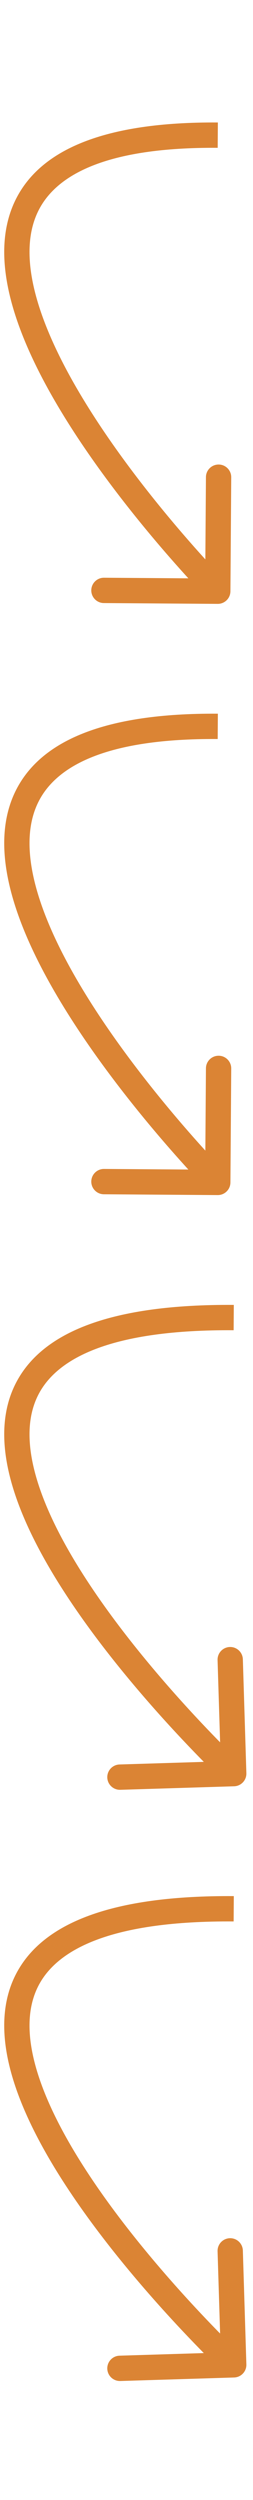 <svg width="30" height="296" viewBox="0 0 30 296" fill="none" xmlns="http://www.w3.org/2000/svg">
<path d="M27.323 70.011C27.318 70.839 26.641 71.506 25.813 71.5L12.313 71.404C11.485 71.398 10.818 70.722 10.824 69.894C10.83 69.065 11.506 68.398 12.335 68.404L24.334 68.489L24.419 56.49C24.425 55.661 25.101 54.995 25.93 55C26.758 55.006 27.425 55.683 27.419 56.511L27.323 70.011ZM25.813 17.502C12.521 17.41 6.653 20.733 4.552 24.952C3.48 27.105 3.257 29.712 3.747 32.68C4.238 35.65 5.43 38.887 7.067 42.197C10.342 48.819 15.284 55.5 19.444 60.558C21.518 63.079 23.384 65.181 24.731 66.651C25.404 67.386 25.947 67.963 26.32 68.355C26.507 68.55 26.651 68.7 26.748 68.8C26.796 68.85 26.833 68.887 26.857 68.912C26.869 68.924 26.878 68.933 26.884 68.939C26.887 68.942 26.889 68.944 26.89 68.945C26.891 68.946 26.891 68.946 26.892 68.947C26.892 68.947 26.892 68.947 25.823 70C24.755 71.053 24.755 71.053 24.754 71.052C24.754 71.052 24.753 71.051 24.752 71.05C24.75 71.048 24.747 71.045 24.744 71.041C24.736 71.034 24.726 71.023 24.713 71.01C24.686 70.982 24.646 70.941 24.595 70.888C24.492 70.783 24.342 70.627 24.149 70.424C23.763 70.02 23.207 69.429 22.519 68.678C21.144 67.176 19.241 65.034 17.127 62.464C12.912 57.339 7.803 50.452 4.378 43.527C2.665 40.065 1.344 36.534 0.788 33.169C0.231 29.802 0.427 26.506 1.867 23.614C4.791 17.743 12.325 14.409 25.834 14.502L25.813 17.502Z" fill="#DB8434"/>
<path d="M27.323 140.011C27.318 140.839 26.641 141.506 25.813 141.5L12.313 141.404C11.485 141.398 10.818 140.722 10.824 139.894C10.83 139.065 11.506 138.399 12.335 138.404L24.334 138.489L24.419 126.49C24.425 125.661 25.101 124.995 25.93 125C26.758 125.006 27.425 125.683 27.419 126.511L27.323 140.011ZM25.813 87.502C12.521 87.41 6.653 90.733 4.552 94.952C3.48 97.105 3.257 99.712 3.747 102.68C4.238 105.65 5.43 108.887 7.067 112.197C10.342 118.819 15.284 125.5 19.444 130.558C21.518 133.079 23.384 135.181 24.731 136.651C25.404 137.386 25.947 137.963 26.32 138.355C26.507 138.55 26.651 138.7 26.748 138.8C26.796 138.85 26.833 138.887 26.857 138.912C26.869 138.924 26.878 138.933 26.884 138.939C26.887 138.942 26.889 138.944 26.89 138.945C26.891 138.946 26.891 138.946 26.892 138.947C26.892 138.947 26.892 138.947 25.823 140C24.755 141.053 24.755 141.053 24.754 141.052C24.754 141.051 24.753 141.051 24.752 141.05C24.75 141.048 24.747 141.045 24.744 141.041C24.736 141.034 24.726 141.023 24.713 141.009C24.686 140.982 24.646 140.941 24.595 140.889C24.492 140.783 24.342 140.627 24.149 140.425C23.763 140.02 23.207 139.429 22.519 138.678C21.144 137.176 19.241 135.034 17.127 132.464C12.912 127.339 7.803 120.452 4.378 113.527C2.665 110.064 1.344 106.534 0.788 103.169C0.231 99.802 0.427 96.506 1.867 93.614C4.791 87.743 12.325 84.409 25.834 84.502L25.813 87.502Z" fill="#DB8434"/>
<path d="M29.214 209.954C29.239 210.782 28.589 211.474 27.761 211.499L14.267 211.916C13.439 211.941 12.747 211.291 12.721 210.463C12.696 209.635 13.346 208.943 14.174 208.917L26.169 208.547L25.798 196.553C25.773 195.725 26.423 195.033 27.251 195.007C28.079 194.982 28.771 195.632 28.797 196.46L29.214 209.954ZM27.704 157.502C13.303 157.404 6.904 160.748 4.627 164.983C3.479 167.118 3.239 169.7 3.765 172.651C4.293 175.608 5.574 178.837 7.341 182.147C10.875 188.767 16.208 195.45 20.7 200.512C22.939 203.034 24.954 205.138 26.408 206.609C27.135 207.345 27.721 207.922 28.124 208.314C28.326 208.51 28.482 208.659 28.586 208.759C28.639 208.809 28.678 208.847 28.704 208.872C28.717 208.884 28.727 208.893 28.733 208.899C28.736 208.902 28.739 208.904 28.74 208.906C28.741 208.906 28.741 208.907 28.742 208.907C28.742 208.907 28.742 208.907 27.714 210C26.687 211.093 26.686 211.092 26.686 211.092C26.685 211.091 26.684 211.09 26.683 211.089C26.681 211.087 26.678 211.085 26.674 211.081C26.666 211.074 26.655 211.063 26.641 211.049C26.612 211.022 26.569 210.981 26.514 210.929C26.403 210.823 26.241 210.667 26.033 210.465C25.617 210.06 25.017 209.469 24.274 208.718C22.791 207.216 20.738 205.074 18.456 202.503C13.908 197.378 8.393 190.488 4.695 183.56C2.845 180.095 1.415 176.556 0.812 173.178C0.208 169.792 0.421 166.471 1.985 163.563C5.131 157.711 13.197 154.403 27.724 154.502L27.704 157.502Z" fill="#DB8434"/>
<path d="M29.214 279.954C29.239 280.782 28.589 281.474 27.761 281.499L14.267 281.916C13.439 281.941 12.747 281.291 12.721 280.463C12.696 279.635 13.346 278.943 14.174 278.917L26.169 278.547L25.798 266.553C25.773 265.725 26.423 265.033 27.251 265.007C28.079 264.982 28.771 265.632 28.797 266.46L29.214 279.954ZM27.704 227.502C13.303 227.404 6.904 230.748 4.627 234.983C3.479 237.118 3.239 239.7 3.765 242.651C4.293 245.608 5.574 248.837 7.341 252.147C10.875 258.767 16.208 265.45 20.7 270.512C22.939 273.034 24.954 275.138 26.408 276.609C27.135 277.345 27.721 277.922 28.124 278.314C28.326 278.51 28.482 278.659 28.586 278.759C28.639 278.809 28.678 278.847 28.704 278.872C28.717 278.884 28.727 278.893 28.733 278.899C28.736 278.902 28.739 278.904 28.74 278.906C28.741 278.906 28.741 278.907 28.742 278.907C28.742 278.907 28.742 278.907 27.714 280C26.687 281.093 26.686 281.092 26.686 281.092C26.685 281.091 26.684 281.09 26.683 281.089C26.681 281.087 26.678 281.085 26.674 281.081C26.666 281.074 26.655 281.063 26.641 281.049C26.612 281.022 26.569 280.981 26.514 280.929C26.403 280.823 26.241 280.667 26.033 280.465C25.617 280.06 25.017 279.469 24.274 278.718C22.791 277.216 20.738 275.074 18.456 272.503C13.908 267.378 8.393 260.488 4.695 253.56C2.845 250.095 1.415 246.556 0.812 243.178C0.208 239.792 0.421 236.471 1.985 233.563C5.131 227.711 13.197 224.403 27.724 224.502L27.704 227.502Z" fill="#DB8434"/>
</svg>
